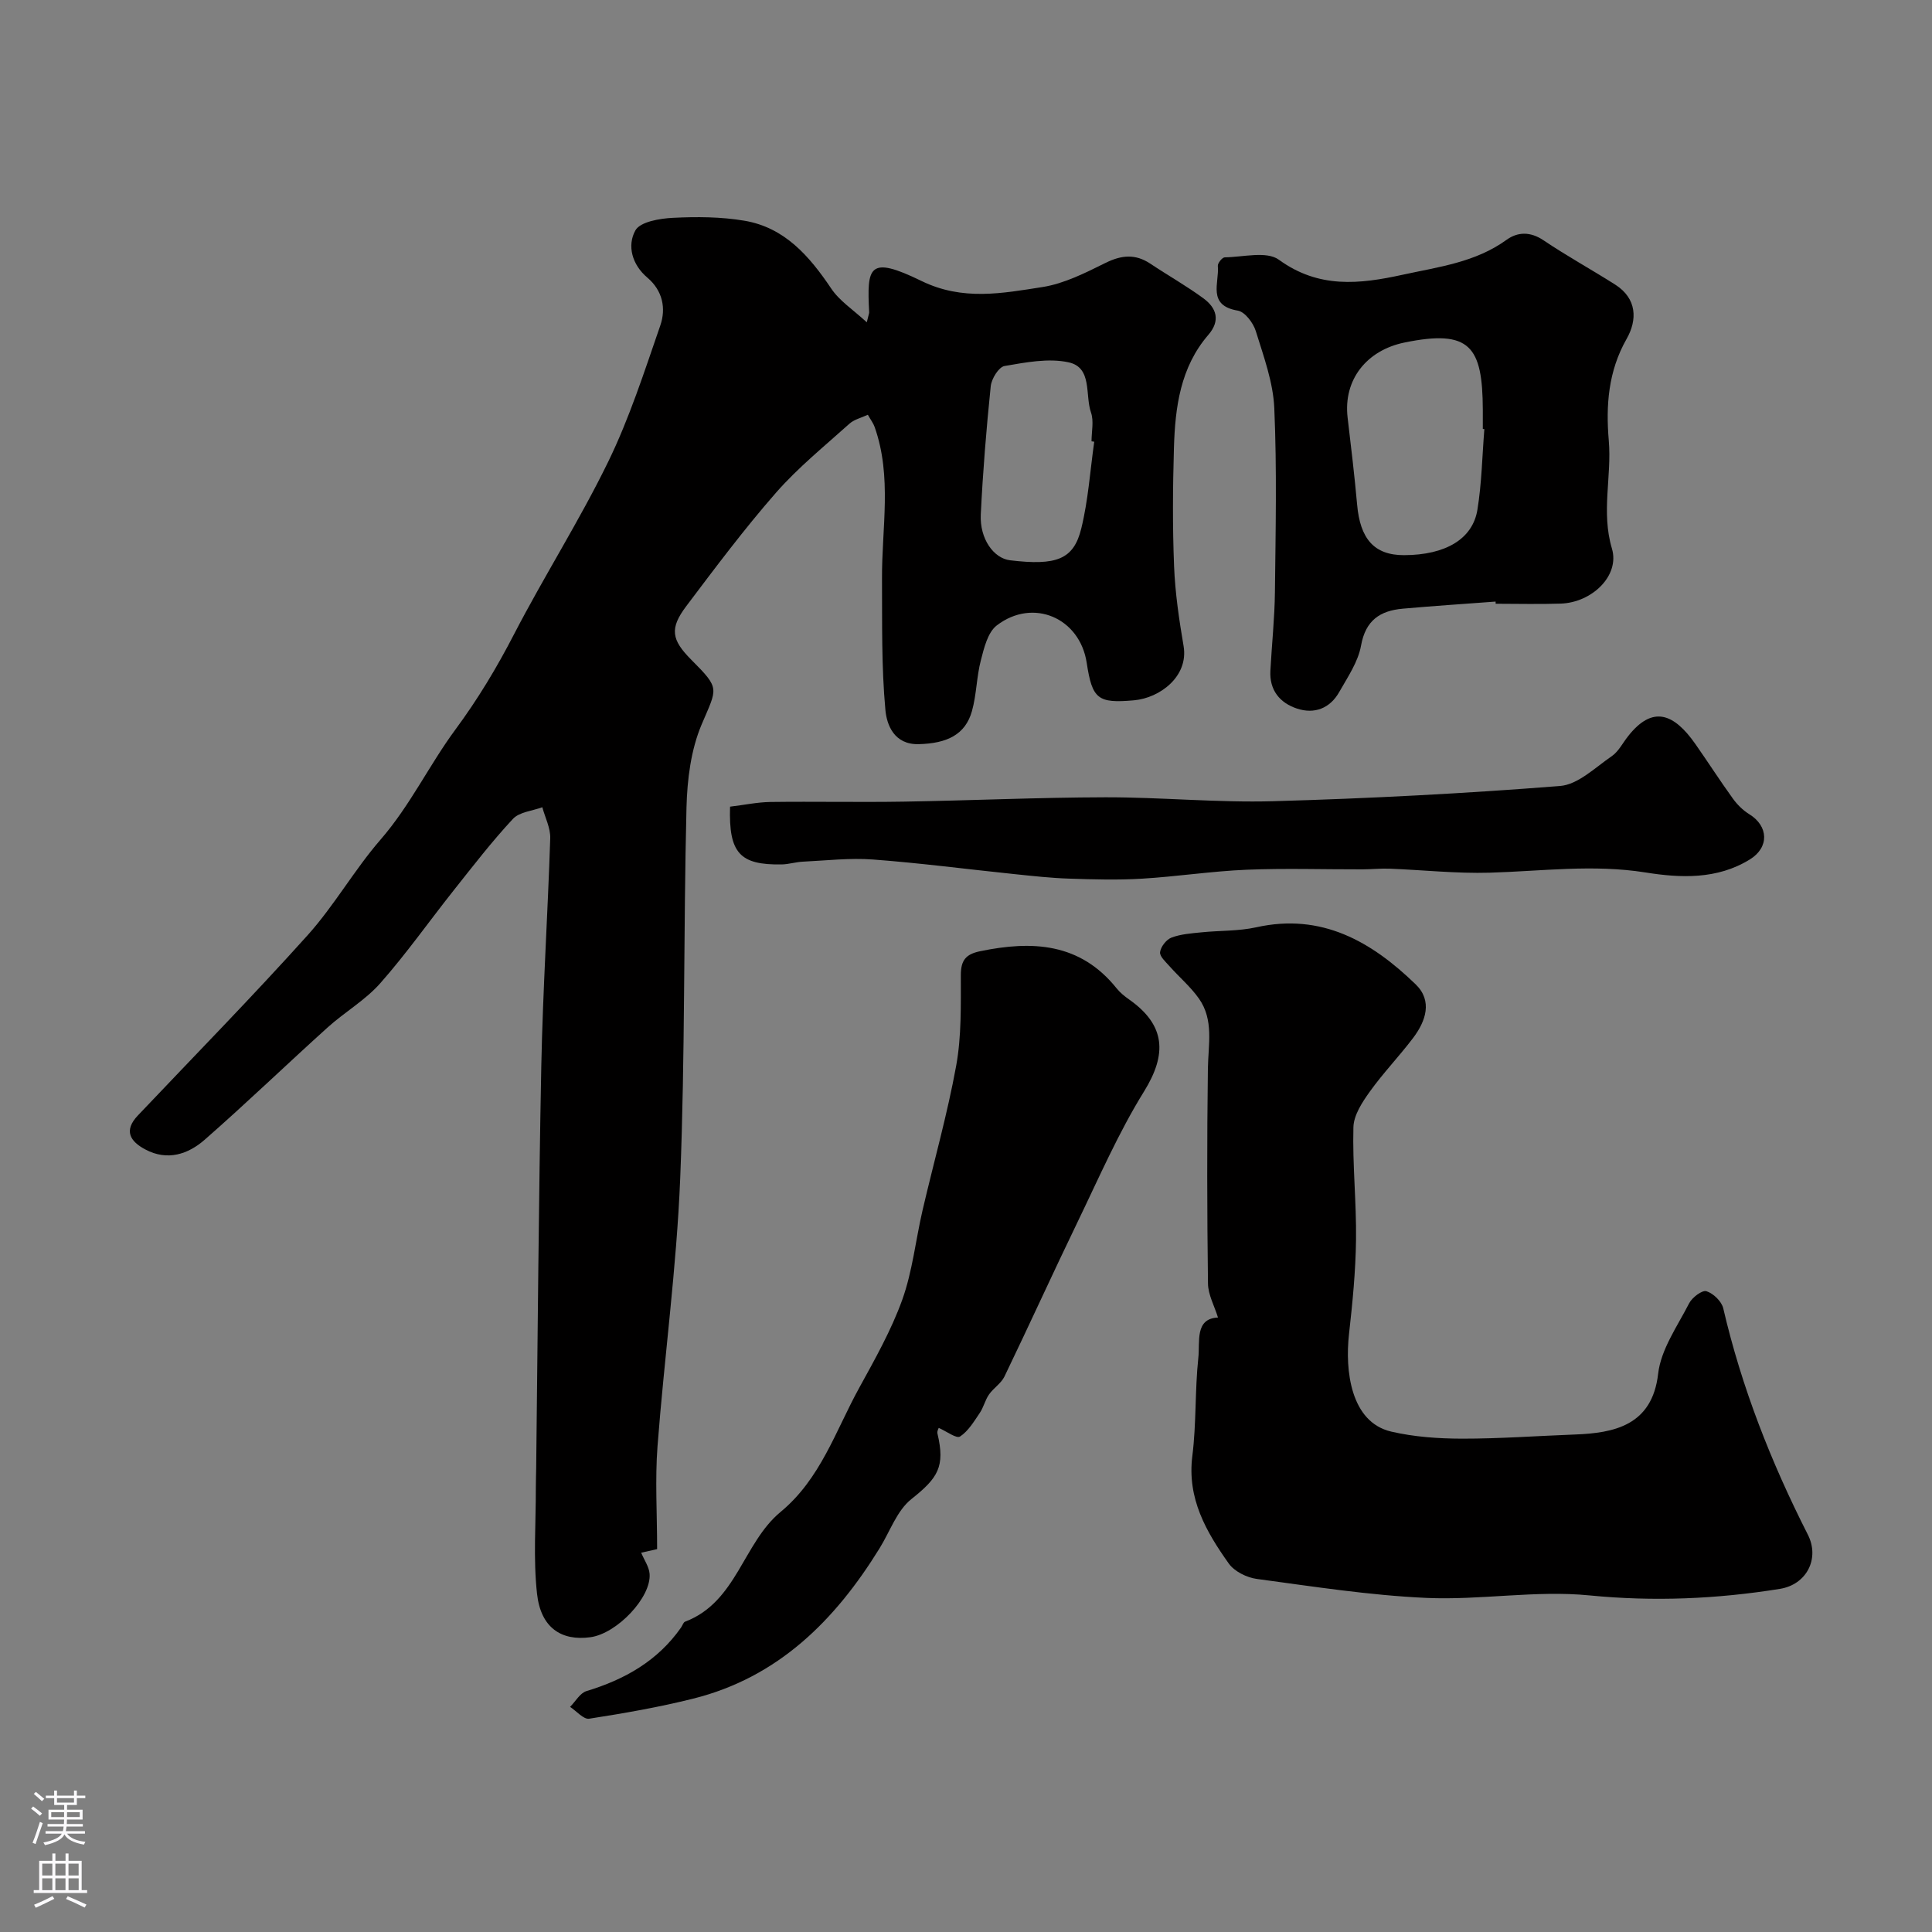 <svg enable-background="new 0 0 400 400" viewBox="0 0 400 400" xmlns="http://www.w3.org/2000/svg"><rect x="0" y="0" width="400" height="400" fill="#808080" stroke="none"/><g fill="#010000"><path d="m179.46 66.73c.42-1.73.5-1.9.49-2.06-.47-9.43-.18-11.87 10.85-6.49 8.52 4.15 16.73 2.54 25.03 1.25 4.53-.71 8.91-2.95 13.1-5.02 3.3-1.62 6.15-1.87 9.23.18 3.66 2.44 7.51 4.61 11.04 7.21 2.67 1.98 3.52 4.58.98 7.52-5.82 6.74-6.88 15.02-7.13 23.42-.24 8.16-.3 16.34.03 24.49.22 5.53 1.04 11.07 1.97 16.54 1.06 6.26-4.89 10.74-10.26 11.22-7.5.66-8.65-.22-9.8-7.77-1.42-9.28-11.07-13.5-18.61-7.74-1.87 1.43-2.64 4.65-3.3 7.21-.9 3.44-.89 7.12-1.85 10.54-1.37 4.87-5.15 6.69-11.02 6.84-5.1.13-6.6-4-6.89-7-.84-9.03-.66-18.16-.71-27.26-.06-10.5 2.12-21.1-1.53-31.42-.26-.75-.78-1.41-1.4-2.52-1.36.64-2.84.97-3.82 1.86-5.17 4.65-10.63 9.07-15.19 14.27-6.57 7.5-12.57 15.52-18.58 23.49-3.5 4.64-3.08 6.98 1.06 11.13 6.02 6.04 5.34 5.75 2.11 13.39-2.22 5.24-2.98 11.39-3.13 17.16-.63 25.59-.27 51.22-1.3 76.79-.75 18.53-3.29 36.98-4.7 55.49-.52 6.89-.08 13.86-.08 21.28-.35.08-1.59.36-3.3.74.64 1.54 1.62 2.91 1.74 4.35.41 4.87-6.76 12.41-12.26 13.15-6.03.82-10.26-1.98-11.04-8.97-.81-7.27-.23-14.69-.25-22.04 0-1.33.05-2.66.07-4 .33-27.76.51-55.53 1.06-83.29.32-15.71 1.34-31.4 1.85-47.11.07-2.12-1.06-4.29-1.64-6.43-2.07.77-4.75.97-6.09 2.42-4.35 4.67-8.26 9.75-12.23 14.75-5.09 6.41-9.82 13.14-15.23 19.27-3.11 3.52-7.39 5.98-10.91 9.16-8.52 7.69-16.79 15.66-25.42 23.22-3.44 3.02-7.73 4.47-12.3 2.04-3.17-1.68-4.54-3.9-1.56-7.04 11.74-12.39 23.7-24.59 35.11-37.28 5.55-6.17 9.7-13.57 15.15-19.85 6.12-7.05 10.09-15.47 15.47-22.75 4.71-6.38 8.59-12.85 12.18-19.8 6.23-12.03 13.54-23.5 19.47-35.67 4.39-9.01 7.49-18.68 10.78-28.19 1.23-3.55.51-7.23-2.67-9.93-3.18-2.69-4.23-6.63-2.48-9.78 1-1.79 5.05-2.47 7.77-2.6 4.93-.25 9.98-.22 14.82.6 8.32 1.41 13.42 7.31 17.93 14 1.7 2.58 4.52 4.38 7.39 7.03zm47.09 24.72c-.19-.03-.37-.05-.56-.08 0-2 .51-4.18-.11-5.96-1.27-3.63.32-9.3-4.62-10.39-4.19-.92-8.91.01-13.29.76-1.19.21-2.7 2.65-2.85 4.19-.91 8.83-1.63 17.69-2.06 26.56-.24 5.02 2.66 9.06 6.06 9.47 9.61 1.15 13.18-.15 14.75-6.6 1.44-5.86 1.83-11.96 2.68-17.95z"/><path d="m252.17 272.78c-.74-2.41-2.04-4.71-2.07-7.03-.19-14.82-.22-29.65-.02-44.47.07-4.99 1.27-10.1-1.85-14.53-1.72-2.44-4.07-4.43-6.07-6.68-.8-.91-2.09-2.05-1.98-2.94.14-1.12 1.29-2.6 2.36-3.01 1.93-.73 4.12-.88 6.21-1.09 3.77-.39 7.65-.23 11.32-1.04 13.58-3.03 23.9 2.97 33.03 11.81 3.53 3.42 2.11 7.61-.54 11.11-2.87 3.79-6.19 7.24-8.95 11.09-1.57 2.19-3.34 4.88-3.4 7.38-.21 7.76.64 15.54.54 23.3-.08 6.54-.73 13.09-1.46 19.6-.82 7.37.29 18.16 8.76 20.12 4.74 1.1 9.75 1.45 14.64 1.46 7.79.01 15.58-.57 23.36-.86 8.12-.3 16.02-1.86 17.25-12.58.58-5.06 3.99-9.84 6.42-14.59.62-1.21 2.69-2.77 3.57-2.5 1.43.44 3.15 2.1 3.49 3.54 3.81 16.39 9.91 31.89 17.51 46.85 2.52 4.95-.23 10.35-5.79 11.24-13.08 2.1-26.1 2.66-39.44 1.35-11.12-1.1-22.52 1.02-33.74.52-11.75-.53-23.44-2.36-35.12-3.93-2.07-.28-4.63-1.55-5.79-3.18-4.69-6.6-8.66-13.47-7.55-22.27.85-6.72.52-13.58 1.24-20.32.37-3.3-.78-8.14 4.07-8.35z"/><path d="m194.36 295.63c-.01.03-.39.66-.27 1.17 1.63 6.88.11 9.19-5.41 13.58-2.99 2.38-4.43 6.72-6.57 10.17-9.21 14.93-21 26.74-38.61 31.14-7.08 1.77-14.31 3.03-21.52 4.15-1.16.18-2.63-1.59-3.95-2.45 1.12-1.12 2.06-2.87 3.4-3.27 7.92-2.4 14.76-6.26 19.59-13.18.28-.4.45-1.05.82-1.19 10.69-4.05 11.99-16.29 19.77-22.72 8.28-6.85 11.37-16.75 16.23-25.6 3.27-5.96 6.67-11.96 8.96-18.32 2.12-5.91 2.77-12.34 4.2-18.51 2.32-9.99 5.14-19.89 6.97-29.97 1.11-6.11.95-12.49.96-18.75 0-3.08 1.04-4.33 4-4.94 10.77-2.23 20.68-1.76 28.25 7.68.71.89 1.65 1.65 2.59 2.31 7.55 5.31 7.89 11.29 3.1 19.03-5.31 8.56-9.36 17.92-13.76 27.02-5.14 10.63-10.02 21.38-15.15 32.02-.69 1.42-2.27 2.38-3.2 3.72-.81 1.16-1.12 2.66-1.92 3.83-1.2 1.77-2.38 3.76-4.08 4.87-.74.47-2.76-1.06-4.4-1.79z"/><path d="m309.65 124.55c-6.41.48-12.82.9-19.22 1.47-4.69.42-7.7 2.39-8.64 7.64-.6 3.37-2.77 6.53-4.52 9.62-1.92 3.39-5.13 4.62-8.75 3.42-3.56-1.18-5.72-3.82-5.5-7.84.29-5.43.88-10.86.94-16.29.14-12.69.42-25.39-.13-38.05-.23-5.38-2.21-10.73-3.83-15.97-.52-1.69-2.25-3.99-3.73-4.24-6.41-1.07-3.79-5.79-4.13-9.26-.05-.57.92-1.77 1.43-1.77 3.8-.05 8.66-1.35 11.2.49 8.27 6.01 16.69 5.07 25.65 3.11 7.45-1.63 15.04-2.55 21.5-7.23 2.3-1.66 4.92-1.73 7.63.09 4.82 3.25 9.94 6.06 14.85 9.18 4.54 2.89 4.62 7.3 2.37 11.25-3.81 6.69-4.31 13.8-3.69 21.03.64 7.43-1.61 14.78.65 22.37 1.68 5.62-4.14 11.18-10.58 11.4-4.49.15-8.99.03-13.49.03.01-.15 0-.3-.01-.45zm-2.33-35.71c-.11-.01-.22-.02-.32-.03 0-1.33.01-2.66 0-3.99-.06-13.05-2.58-16.71-16.23-13.9-7.78 1.6-12.69 7.65-11.76 15.55.71 6 1.43 12.01 1.97 18.03.62 6.99 3.47 10.46 9.73 10.44 8.58-.03 14.18-3.34 15.17-9.39.9-5.51.99-11.14 1.44-16.71z"/><path d="m151.15 167.01c2.93-.35 5.64-.93 8.37-.97 9.19-.12 18.39.08 27.58-.07 13.93-.23 27.85-.87 41.77-.9 11.59-.02 23.2 1.14 34.77.81 19.8-.56 39.6-1.59 59.35-3.15 3.72-.29 7.27-3.82 10.69-6.16 1.42-.97 2.28-2.74 3.4-4.15 5.08-6.46 9.48-4.72 13.92 1.61 2.62 3.74 5.09 7.59 7.76 11.29.9 1.25 2.08 2.43 3.39 3.24 4.03 2.47 4.18 6.88.15 9.37-6.78 4.2-14.4 3.86-21.64 2.7-10.83-1.72-21.48-.26-32.22.05-6.9.2-13.82-.56-20.73-.83-1.86-.07-3.72.13-5.58.14-8.02.02-16.06-.25-24.07.08-7.22.3-14.41 1.42-21.63 1.85-5 .3-10.04.16-15.06-.01-3.77-.12-7.53-.54-11.29-.93-9.78-1.01-19.54-2.3-29.35-3.03-4.8-.36-9.68.22-14.52.45-1.46.07-2.91.54-4.37.57-8.65.14-10.99-2.32-10.69-11.96z"/></g><path d="m6.44 374.46.42-.45c.65.47 1.27.95 1.85 1.44l-.45.49c-.65-.56-1.25-1.06-1.82-1.48m.93 7.33-.63-.26c.55-1.36 1.05-2.8 1.52-4.33.19.1.38.19.59.27-.46 1.29-.95 2.73-1.48 4.32m-.38-10.38.44-.42c.43.34 1.01.82 1.74 1.44l-.49.49c-.53-.51-1.09-1.01-1.69-1.51m2.5.35h1.72v-1.04h.59v1.04h3.52v-1.04h.59v1.04h1.75v.53h-1.75v1.42h-2.03v.97h3.22v2.03h-3.24c0 .35-.01.66-.03.93h3.32v.53h-3.37c-.03.27-.08.58-.15.94h3.96v.53h-3.71c.67.92 1.93 1.48 3.79 1.68-.13.24-.23.44-.29.59-2.13-.38-3.48-1.08-4.04-2.12-.43.97-1.77 1.72-4.03 2.23-.09-.19-.2-.37-.33-.55 2.1-.42 3.37-1.03 3.81-1.83h-3.36v-.53h3.58c.08-.29.13-.61.16-.94h-3.33v-.53h3.39c.02-.27.04-.58.04-.93h-3.23v-2.03h3.25v-.97h-2.07v-1.42h-1.73zm1.12 3.44v1h2.65c.01-.3.02-.44.01-.4v-.25-.35zm1.19-2h3.52v-.91h-3.52zm4.71 2h-2.63v.59c0 .15-.01.28-.01.4h2.64z" fill="#fbfafc"/><path d="m13.56 383.74h.63v1.52h2.72v6.07h1.13v.6h-11.06v-.6h1.13v-6.07h2.73v-1.52h.63v1.52h2.1v-1.52zm-2.69 8.83.38.56c-1.24.63-2.53 1.25-3.85 1.85-.1-.21-.21-.42-.34-.63 1.36-.55 2.63-1.15 3.81-1.78m-2.13-4.27h2.1v-2.45h-2.1zm0 3.04h2.1v-2.46h-2.1zm2.72-3.04h2.1v-2.45h-2.1zm0 3.04h2.1v-2.46h-2.1zm6.07 3.6c-1.41-.71-2.7-1.3-3.86-1.78l.35-.56c1.45.62 2.75 1.19 3.88 1.72zm-1.25-9.09h-2.1v2.45h2.1zm-2.09 5.49h2.1v-2.45h-2.1z" fill="#fbfafc"/></svg>